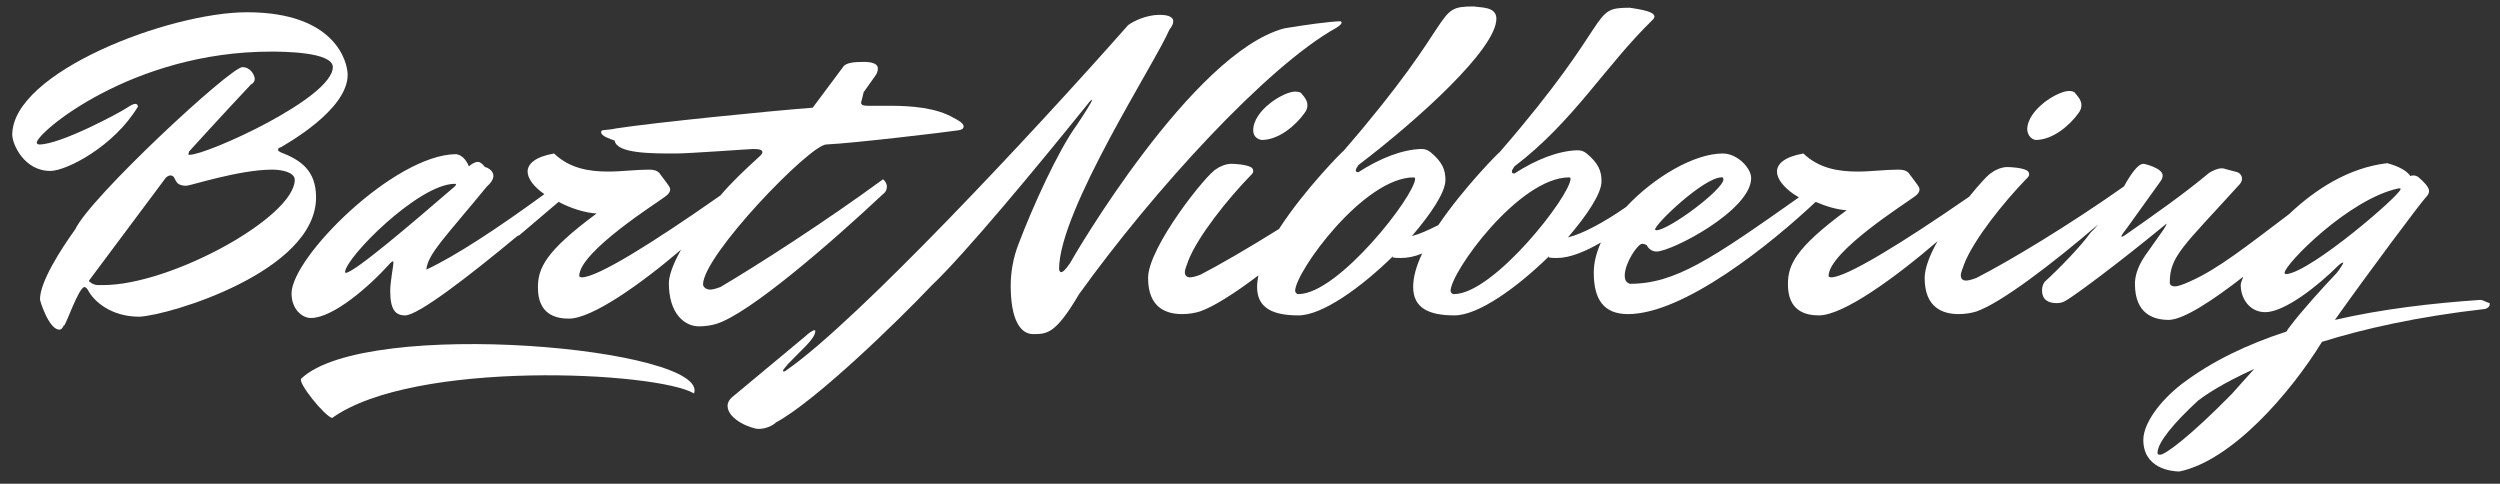 <?xml version="1.0" encoding="utf-8"?>
<!-- Generator: Adobe Illustrator 28.1.0, SVG Export Plug-In . SVG Version: 6.00 Build 0)  -->
<svg version="1.1" id="Laag_1" xmlns="http://www.w3.org/2000/svg" xmlns:xlink="http://www.w3.org/1999/xlink" x="0px" y="0px"
	 viewBox="0 0 387.6 75" style="enable-background:new 0 0 387.6 75;" xml:space="preserve">
<rect x="0" y="0" width="387.6" height="75" fill="#333333" stroke="none"/>
<style type="text/css">
	.st0{fill:#FFFFFF;}
</style>
<g>
	<path class="st0" d="M49,30.6c0-4.2-2.4-5.8-5.5-7c-0.2-0.1-0.4-0.2-0.4-0.4c0-0.1,0.1-0.3,0.5-0.4c0.6-0.4,10.3-5.7,10.3-11.2
		c0-1.9-1.8-9.7-15.6-9.7c-12.1,0-36.4,9.3-36.4,19c0,1.4,1.8,5.6,5.9,5.6c2.5,0,9.9-3.8,13.6-10c-0.1-0.3-0.2-0.4-0.4-0.4
		c-0.3,0-0.7,0.2-1.3,0.6c-1,0.7-10.3,5.7-13.6,5.7c-0.2,0-0.4-0.1-0.4-0.3c0-1.5,14.7-14.1,36.3-14.1c1.6,0,9.6,0,9.6,2.4
		c0,4.8-19.5,13.6-22.2,13.6c-0.1,0-0.2,0-0.2-0.1c0-0.1,0.1-0.2,0.1-0.4c3.9-4.3,9.3-10.1,9.6-10.4c0.4-0.2,0.6-0.5,0.6-0.9
		c-0.1-0.8-0.8-1.8-1.9-1.8c-1.9,0-23.7,20.3-25.9,25.1c-2.3,3.2-5.5,8.2-5.5,10.9c0,0.3,1.4,4.7,3,4.7c0.3,0,0.5-0.2,0.7-0.7v0.1
		c0.3,0,2.3-6,3.2-6c0.1,0,0.3,0.1,0.5,0.4c0.9,1.8,3.6,4.2,8,4.2C26.2,48.9,49,42.1,49,30.6z M16,44.2h-0.8c-0.6,0-1.1-0.3-1.4-0.6
		v-0.1c4.7-6.3,11.2-15,11.8-15.8c0.1-0.2,0.5-0.5,0.8-0.5c1.1,0,0.3,1.6,2.5,1.6c0.6,0,8.2-2.5,13.3-2.5c1.5,0,3.5,0.4,3.5,1.6
		C45.6,33.7,26.5,44.2,16,44.2z"/>
	<path class="st0" d="M137.5,28.9c0-0.5-0.4-1-0.6-1.1c-9,6.6-19.6,13.4-25.2,16.7c-0.8,0.3-1.3,0.4-1.6,0.4c-0.6,0-1.1-0.4-1.1-0.8
		c0-4.5,16.5-21.6,19.1-21.7c4.3-0.2,18.5-1.9,20.5-2.2c0.6-0.1,0.8-0.3,0.8-0.6c0-0.5-0.9-1-1.5-1.3c-2.7-1.6-6.6-1.9-9.9-1.9h-3.5
		c-0.8,0-1-0.2-1-0.5c0.1-0.4,0.3-1.1,0.4-1.6l1.7-2.4c0.4-0.5,0.5-0.9,0.5-1.3c0-0.8-1.1-1-2.2-1c-1.4,0-2.8,0.1-3.2,0.8l-4.7,6.3
		c-6.6,0.5-24.5,2.3-30.4,3.2c-1.9,0.4-2.4,0.1-2.4,0.6c0,0.6,1.3,1,2.1,1.3c0.3,2,5.6,2,9.4,2c2.2,0,11.6-0.7,12.1-0.7
		c1.1,0,1.4,0.2,1.4,0.5c0,0.3-0.4,0.6-0.6,0.8c-2.2,2-4.2,3.9-5.9,5.9C101,37.8,92.6,43,90.2,43c-0.2,0-0.4-0.1-0.4-0.2
		c0-3.8,12.3-11.5,13.3-12.3c0.6-0.4,0.8-0.8,0.8-1.1c0-0.4-0.2-0.6-1.7-2.6c-0.4-0.4-0.9-0.5-1.6-0.5c-2,0-4.2,0.3-6.3,0.3
		c-3,0-6-0.5-8.4-2.8c-2.9,0.5-4.1,1.6-4.1,2.8c0,1.1,1,2.4,2.6,3.5c-7.4,5.4-13.8,9.6-18.3,11.7c0.2-2.4,3-5.1,9.4-12.9
		c0.8-0.7,1-1.3,1-1.6c0-0.8-0.8-1.3-1.3-1.4c-0.5-0.6-0.8-0.8-1.1-0.8c-0.5,0-1.1,0.4-1.4,0.7c-0.4-1-1.1-1.8-2-1.9
		c-9.6,0.1-25.5,16-25.5,21.6c0,2.4,1.6,3.8,3,3.8c3.4,0,9-4.8,12.3-8.5c0.2-0.2,0.4-0.3,0.4-0.3s0.1,0.1,0.1,0.2
		c0,0.5-0.5,3-0.5,4.4c0,2.9,0.8,3.8,2.3,3.8c2,0,9.7-5.9,17.4-12.3c0.2-0.1,0.3-0.1,0.4-0.2l6-5.1c1.9,1,4.1,1.7,5.9,1.8
		c-8,5.9-9.1,8.5-9.1,11.5c0,4.1,2.7,4.8,4.8,4.8c3.6,0,11.2-5.4,17.4-10.7c-1.3,2.3-1.9,4.1-1.9,5.2c0,4.7,2.4,6.7,4.7,6.7
		c1,0,2.1-0.2,2.7-0.4c5.1-1.6,17.7-12.5,25.9-20.2C137.4,29.7,137.5,29.3,137.5,28.9z M53.6,42.3c-0.1,0-0.1-0.1-0.1-0.1
		c0-2.2,11.4-13.7,17-13.7c0.1,0,0.2,0,0.2,0.1s-0.1,0.2-0.3,0.4C63.9,34.6,54.9,42.3,53.6,42.3z"/>
	<path class="st0" d="M207.2,4.3c0.6-0.4,0.8-0.6,0.8-0.8c0-0.1-0.1-0.2-0.2-0.2c-1.4,0-5.8,0.6-8.7,1.1
		c-14.3,3.8-32.8,35.6-33.2,36.4c-0.7,1-1.1,1.4-1.4,1.4c-0.1,0-0.3-0.2-0.3-0.5c0-9.1,15-32.1,17.1-37.1c0.4-0.5,0.6-0.9,0.6-1.3
		c0-0.9-1.4-1-2.1-1c-2.1,0-4.1,1-4.9,1.6c-15,17-42,45.8-52.7,53.3c-0.4,0.3-0.5,0.4-0.7,0.4c-0.1,0-0.1-0.1-0.1-0.1
		c0-0.2,0.4-0.6,0.8-1.1c2.3-2.4,4.2-3.9,4.2-5.1c0-0.1-0.1-0.1-0.1-0.1c-0.3,0-1,0.5-1.4,0.9l-11.3,9.4c-0.6,0.5-0.8,1-0.8,1.4
		c0,2.2,3.8,3.6,4.8,3.6c1.1,0,2.2-0.5,2.7-1c6.1-3.3,18.7-15.5,24.1-21.2c5.1-4.8,16.7-18.8,24.1-28c0.6-0.8,0.8-0.9,0.8-0.8
		c0,0.3-1.3,2.3-2.3,3.8c-3,4.1-6.9,12.8-9,18.3c-1,2.5-1.3,4.8-1.3,6.7c0,5.1,1.4,7.5,3.5,7.5c2.2,0,3.5-0.1,7.1-6.2
		C178.8,29.6,196.4,10.3,207.2,4.3z"/>
	<path class="st0" d="M200.8,14.2c-1.8,0-6.5,2.9-6.5,6c0,1,0.7,1.4,1.3,1.5c2.7,0,5.3-2.3,6.6-4.1c0.4-0.5,0.5-0.9,0.5-1.3
		c0-0.5-0.2-1-1-1.9C201.6,14.3,201.1,14.2,200.8,14.2z"/>
	<path class="st0" d="M315.6,21.7c2.7,0,5.3-2.3,6.6-4.1c0.4-0.5,0.5-0.9,0.5-1.3c0-0.5-0.2-1-1-1.9c-0.1-0.2-0.6-0.3-0.9-0.3
		c-1.8,0-6.5,2.9-6.5,6C314.4,21.1,315,21.6,315.6,21.7z"/>
	<path class="st0" d="M384.5,46.5c-7.3,0.5-15.2,1.4-22.5,3.1c5.1-7.2,13.4-18.3,14.1-19c0.4-0.4,0.5-0.7,0.5-1c0-0.6-0.9-1.5-1.5-2
		c-0.4-0.4-0.8-0.4-1-0.4c-0.2,0-0.4,0.1-0.4,0.1c-0.6-1-2.4-1.7-3.6-2c-6,0.7-11.2,4.1-15.2,7.9c-6.5,4.9-11,8.5-15.3,10.4
		c-1.3,0.6-2,0.8-2.4,0.8c-0.7,0-0.8-0.4-0.8-0.6c0-4.1,2.1-5.6,10.9-15.3c0.2-0.3,0.3-0.5,0.3-0.8c0-0.5-0.4-0.9-0.7-1l-1.9-0.5
		c-0.2-0.1-0.4-0.1-0.6-0.1c-0.6,0-1.4,0.4-1.9,0.7c-3.8,3.2-8.8,6.7-13.1,9.7c-0.2,0.1-0.3,0.2-0.4,0.2c-0.1,0-0.1-0.1-0.1-0.1
		c0-0.1,0.5-0.8,0.9-1.3l5.1-7.1c0.3-0.4,0.4-0.7,0.4-1c0-1.1-2.7-1.8-3-1.8c-0.8,0-1.9,1.5-3,3.5c-8.5,6-17.8,11.6-22.9,14.2
		c-0.8,0.3-1.3,0.4-1.6,0.4c-0.6,0-0.8-0.4-0.8-0.8c0-0.5,0.4-1.3,0.5-1.7c1.5-3.9,6.3-9.8,9.6-13.2c0.4-0.4,0.5-0.5,0.5-0.8
		c0-0.3-0.2-0.5-0.4-0.6c-0.8-0.4-2.4-0.5-3-0.5c-0.8,0-1.8,0.4-2.3,0.8c-0.5,0.2-1.9,1.7-3.6,3.8C294.6,37.9,286.2,43,283.9,43
		c-0.2,0-0.4-0.1-0.4-0.2c0-3.8,12.3-11.5,13.3-12.3c0.6-0.4,0.8-0.8,0.8-1.1c0-0.4-0.2-0.6-1.7-2.6c-0.4-0.4-0.9-0.5-1.6-0.5
		c-2,0-4.2,0.3-6.3,0.3c-3,0-6-0.5-8.4-2.8c-2.9,0.5-4.1,1.6-4.1,2.8c0,1.1,1,2.4,2.6,3.5l0.8,0.5c-13.6,9.6-19.2,13.4-26.2,13.4
		c-0.6-0.2-0.8-0.6-0.8-1.3c0-1.9,2-4.9,2.7-4.9c0.3,0,0.5,0.1,0.7,0.2c0.4,0.8,1.1,1,1.5,1c2.4,0,14.7-6.4,14.7-11.4
		c0-1.5-2.1-3.8-4.4-3.8c-4.4,0-10.6,3.6-15,8.3c-3.3,2.3-6.8,4.2-9,4.7c3-3.5,5.2-6.8,5.2-8.7c0-1.6-0.5-2.8-2.3-4.3
		c-0.5-0.4-0.9-0.5-1.5-0.5c-2.9,0.1-6.3,1.4-9.7,3.6c-0.3,0-0.4-0.1-0.4-0.3c0-0.2,0.2-0.5,0.4-0.8c9.2-7,14-15.5,21.4-22.7
		c1.4-1.3-2.4-1.7-3.5-1.9c-6.4,0-2,1.4-20.2,22.4c0-0.1-5.5,5.4-9.5,11.3c-1.6,0.8-2.9,1.4-4.1,1.7c3-3.5,5.2-6.8,5.2-8.7
		c0-1.6-0.5-2.8-2.3-4.3c-0.5-0.4-0.9-0.5-1.5-0.5c-2.9,0.1-6.3,1.4-9.7,3.6c-0.3,0-0.4-0.1-0.4-0.3s0.2-0.5,0.4-0.8
		c9.2-7,21.4-18,21.4-22.7c0-1.9-2.4-1.7-3.5-1.9c-6.4,0-2,1.4-20.2,22.4c0-0.1-6,5.9-10,12.1c-4.8,3-9.3,5.6-12.2,7.1
		c-0.8,0.3-1.3,0.4-1.6,0.4c-0.6,0-0.8-0.4-0.8-0.8c0-0.5,0.4-1.3,0.5-1.7c1.5-3.9,6.3-9.8,9.6-13.2c0.4-0.4,0.5-0.5,0.5-0.8
		c0-0.3-0.2-0.5-0.4-0.6c-0.8-0.4-2.4-0.5-3-0.5c-0.8,0-1.8,0.4-2.3,0.8c-1.4,0.6-10.6,12.1-10.6,16.9c0,4.7,2.9,5.6,5.3,5.6
		c1,0,2.1-0.2,2.7-0.4c2.1-0.7,5.4-2.8,9.1-5.6c-0.1,0.6-0.2,1.2-0.2,1.8c0,3.3,2.5,4.4,6.4,4.4c3.7,0,9.7-4.3,14.7-9.2l-0.1,0.2
		c0.4,0.1,0.8,0.1,1.3,0.1c1,0,2.1-0.2,3.3-0.7c-0.9,1.9-1.4,3.6-1.4,5.2c0,3.3,2.5,4.4,6.4,4.4c3.7,0,9.7-4.3,14.7-9.2l-0.1,0.2
		c0.4,0.1,0.8,0.1,1.3,0.1c2,0,4.4-1,6.8-2.4c-0.7,1.6-1.1,3.1-1.1,4.7c0,4.2,1.6,6.4,5.3,6.4c8.7,0,22.2-10.9,29.1-17.4
		c1.6,0.7,3.3,1.2,4.8,1.3c-8,5.9-9.1,8.5-9.1,11.5c0,4.1,2.7,4.8,4.8,4.8c3.8,0,11.9-5.9,18.4-11.5c-1.2,2.1-2,4.2-2,5.7
		c0,4.7,2.9,5.6,5.3,5.6c1,0,2.1-0.2,2.7-0.4c3.8-1.3,11.8-7.4,18.9-13.5c-0.4,0.5-0.8,0.9-1.2,1.3c-1.5,2.1-4.9,5.6-7.1,7.6
		c-0.3,0.4-0.4,0.9-0.4,1.3c0,1.6,1.1,2,2.3,2c0.6,0,1.1-0.2,1.4-0.4c1.4-0.8,7.9-5.6,15.2-11.6c0.4-0.3,0.4-0.4,0.4-0.3
		c0,0.1-0.2,0.5-0.4,0.8l-2.9,4.1c-1.3,1.9-1.6,3.4-1.6,4.4c0,4.7,2.9,5.6,5.3,5.6c2.3-0.1,6.6-2.9,11.5-6.7c-0.2,0.5-0.4,1-0.4,1.3
		c0,2.1,1.4,4.2,3.8,4.2c3,0,8.2-4.1,11.3-7.2c0.4-0.4,0.7-0.5,0.8-0.5c0.1,0-0.5,1-1,1.6c-2.2,2.3-5.6,6.1-7.1,8.1
		c-0.2,0.3-0.5,0.6-0.7,1c-6.1,2-11.4,4.5-16.2,8.1l0,0c-3.5,2.7-6,6.2-6,8.7c0,4.4,4.3,4.9,5.6,4.9c8.1-1.7,17.1-12,22.1-20.1
		c6.4-2,14.7-3.9,25.3-5.1c0.4-0.1,0.7-0.4,0.7-0.7V47C385.3,46.8,385,46.5,384.5,46.5z M201.3,45.6c-0.3,0-0.5-0.3-0.5-0.5
		c0-2.9,10.6-17.6,18.4-17.6c0.1,0,0.2,0.1,0.2,0.2C219.4,30.3,207.5,45.6,201.3,45.6z M225.4,45.6c-0.3,0-0.5-0.3-0.5-0.5
		c0-2.9,10.6-17.6,18.4-17.6c0.1,0,0.2,0.1,0.2,0.2C243.5,30.3,231.6,45.6,225.4,45.6z M267.2,27.8c0,1.6-8.5,7.9-10.4,7.9
		c-0.1,0-0.2-0.1-0.2-0.1c0-0.9,7.6-8.1,10.3-8.1C266.9,27.4,267.2,27.5,267.2,27.8z M354.5,42.5c-0.2,0-0.3-0.1-0.3-0.2
		c0-1.3,10-11.5,17.7-13.1c0.1,0,0.3,0,0.3,0.1C372.2,30.2,358.4,42.1,354.5,42.5z M346,61.1c-6.5,6.6-10.3,9.4-11.1,9.4
		c-0.3,0-0.4-0.1-0.4-0.3c0-1.6,2.6-4.7,6.3-8.1c0.9-0.7,3.6-2.6,8.7-4.9C348.2,58.6,347,60,346,61.1z"/>
	<path class="st0" d="M46.7,58.7c-0.6,0.6,3.7,5.9,4.8,6.1c12.7-9.1,50.4-7.2,56.1-3.8C110.1,54,56.8,49.1,46.7,58.7z"/>
</g>
</svg>
